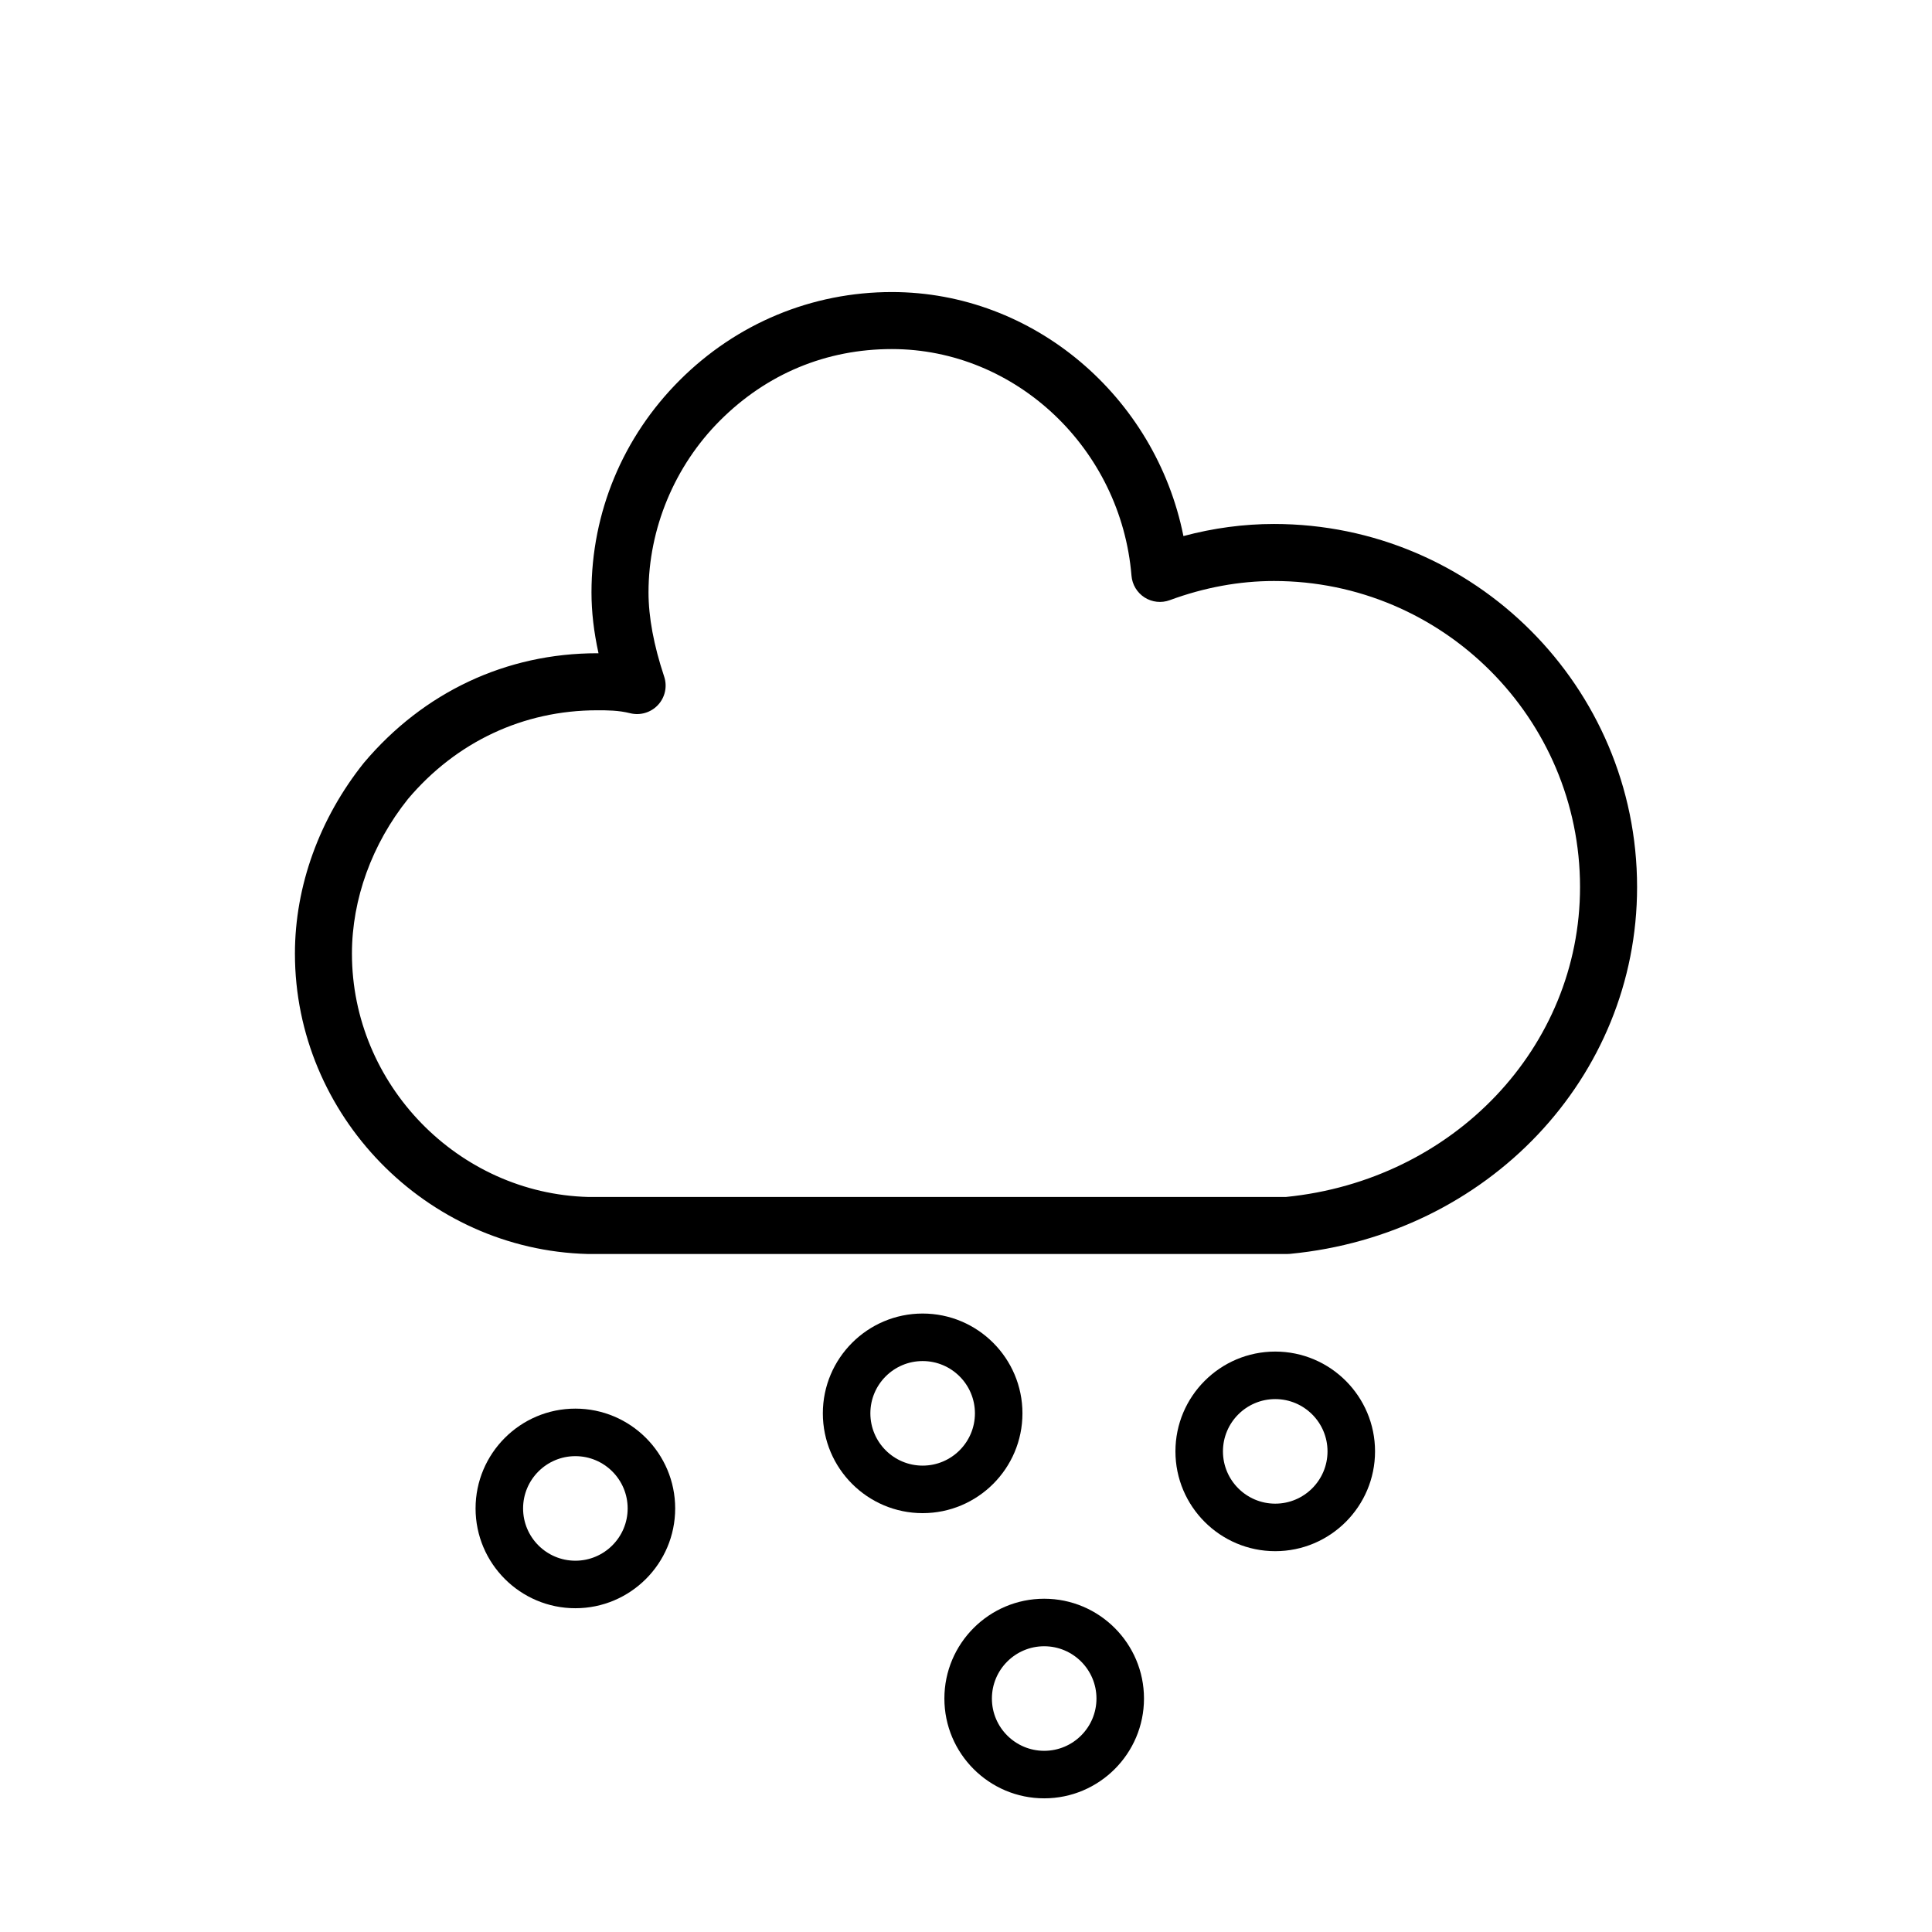 <?xml version="1.0" encoding="UTF-8"?>
<!-- The Best Svg Icon site in the world: iconSvg.co, Visit us! https://iconsvg.co -->
<svg fill="#000000" width="800px" height="800px" version="1.1" viewBox="144 144 512 512" xmlns="http://www.w3.org/2000/svg">
 <g>
  <path d="m481.62 282.86c-7.996 0-16.035 1.074-24 3.203-7.383-36.934-39.703-64.668-77.266-64.668-21.184 0-41.152 8.297-56.23 23.371-15.082 15.074-23.375 35.047-23.375 56.23 0 5.113 0.613 10.449 1.863 16.121h-0.352c-24.07 0-45.984 10.258-61.824 29.035-11.789 14.738-18.277 32.691-18.277 50.566 0 42.785 34.719 78.492 77.586 79.602h185.4c0.242 0 0.484-0.012 0.719-0.035 52.438-5.023 91.98-46.809 91.98-97.199 0-53.062-43.168-96.227-96.227-96.227zm3.156 178.35h-184.84c-34.559-0.895-62.668-29.832-62.668-64.488 0-14.453 5.316-29.059 14.844-40.977 12.797-15.16 30.605-23.512 50.148-23.512 2.762 0 5.617 0 8.75 0.781 2.672 0.66 5.5-0.18 7.375-2.203s2.5-4.906 1.621-7.523c-2.75-8.258-4.144-15.758-4.144-22.297 0-16.898 6.906-33.5 18.949-45.543 12.395-12.395 28.145-18.941 45.543-18.941 32.844 0 60.738 26.383 63.504 60.07 0.195 2.352 1.477 4.481 3.465 5.754 1.996 1.27 4.465 1.535 6.676 0.719 9.145-3.371 18.438-5.078 27.613-5.078 44.723 0 81.113 36.391 81.113 81.113 0.004 42.449-33.484 77.695-77.953 82.125z"/>
  <path d="m481.95 502.18c-14.586 0-26.449 11.863-26.449 26.449 0 14.586 11.863 26.449 26.449 26.449s26.449-11.863 26.449-26.449c0-14.582-11.863-26.449-26.449-26.449zm0 40.305c-7.644 0-13.855-6.211-13.855-13.855 0-7.644 6.211-13.855 13.855-13.855s13.855 6.211 13.855 13.855c0 7.644-6.211 13.855-13.855 13.855z"/>
  <path d="m414.96 518.55c0-14.586-11.863-26.449-26.449-26.449s-26.449 11.863-26.449 26.449c0 14.586 11.863 26.449 26.449 26.449s26.449-11.863 26.449-26.449zm-26.449 13.855c-7.644 0-13.855-6.211-13.855-13.855 0-7.644 6.211-13.855 13.855-13.855s13.855 6.211 13.855 13.855c0 7.644-6.215 13.855-13.855 13.855z"/>
  <path d="m420.72 567.68c-14.586 0-26.449 11.863-26.449 26.449s11.863 26.449 26.449 26.449 26.449-11.863 26.449-26.449c0.004-14.582-11.863-26.449-26.449-26.449zm0 40.305c-7.644 0-13.855-6.211-13.855-13.855s6.211-13.855 13.855-13.855 13.855 6.211 13.855 13.855-6.211 13.855-13.855 13.855z"/>
  <path d="m296.48 517.3c-14.586 0-26.449 11.863-26.449 26.449 0 14.586 11.863 26.449 26.449 26.449s26.449-11.863 26.449-26.449c0.004-14.586-11.863-26.449-26.449-26.449zm0 40.305c-7.644 0-13.855-6.211-13.855-13.855 0-7.644 6.211-13.855 13.855-13.855s13.855 6.211 13.855 13.855c0 7.641-6.215 13.855-13.855 13.855z"/>
 </g>
</svg>